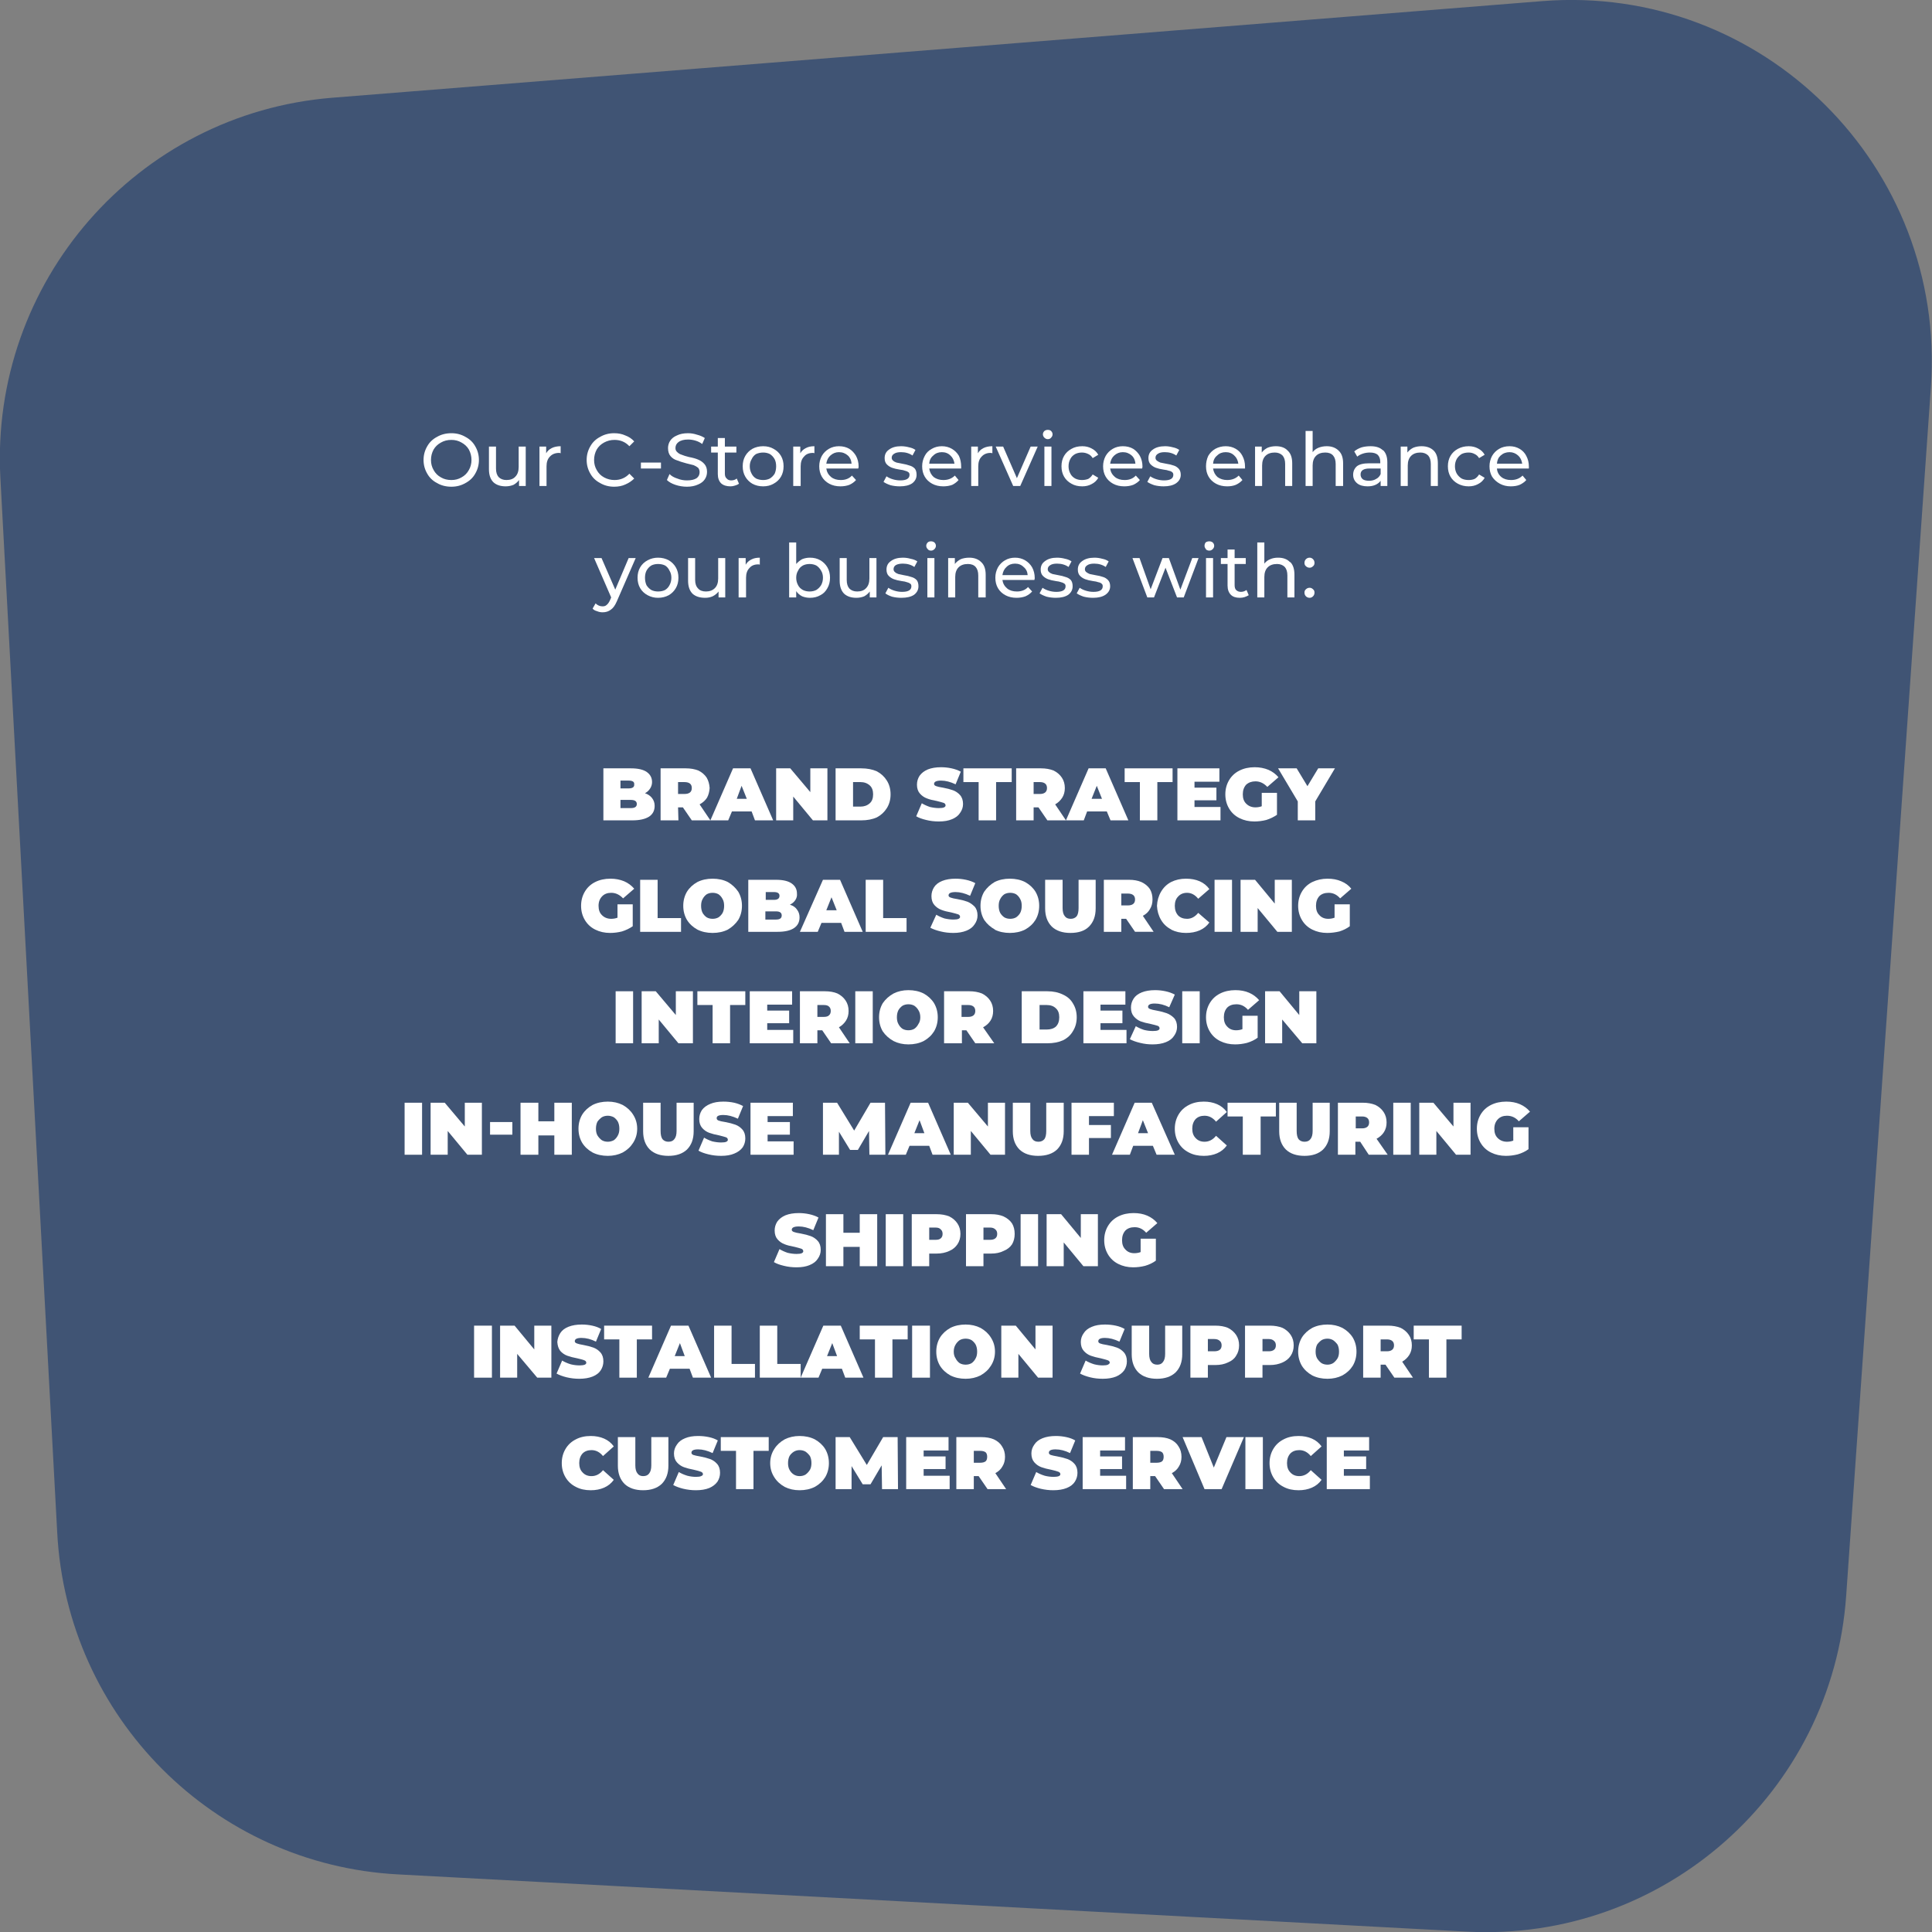 <svg version="1.2" xmlns="http://www.w3.org/2000/svg" viewBox="0 0 520 520" width="520" height="520">
	<rect x="0" y="0" width="520" height="520" fill="#808080" stroke="none"/>
	<title>C-Store-02</title>
	<style>
		.s0 { fill: #405474 } 
		.s1 { fill: #ffffff } 
	</style>
	<g id="Layer_2">
		<path class="s0" d="m107.2 504.5l287.6 15.4c52.9 2.8 98.4-37.4 102.1-90.4l22.8-325.3c4.2-59.4-45.3-108.6-104.6-103.9l-325.6 26c-52.6 4.2-92.2 49.6-89.4 102.3l15.3 283.9c2.6 49.7 42.2 89.4 91.8 92z"/>
	</g>
	<g id="Layer_1">
		<g>
			<path class="s1" d="m117.6 130q-1.7-0.9-2.6-2.5-1-1.7-1-3.7 0-2 1-3.7 0.9-1.6 2.6-2.5 1.7-1 3.9-1 2.1 0 3.8 1 1.7 0.9 2.6 2.5 1 1.7 1 3.7 0 2-1 3.7-0.9 1.6-2.6 2.5-1.7 1-3.8 1-2.2 0-3.9-1zm6.6-1.5q1.3-0.7 2-2 0.7-1.2 0.7-2.7 0-1.5-0.7-2.8-0.7-1.2-2-1.9-1.2-0.7-2.7-0.7-1.6 0-2.8 0.7-1.3 0.7-2 1.9-0.7 1.3-0.7 2.8 0 1.5 0.7 2.7 0.7 1.3 2 2 1.2 0.7 2.8 0.7 1.5 0 2.7-0.7z"/>
			<path class="s1" d="m141.5 120.2v10.6h-1.8v-1.6q-0.6 0.8-1.5 1.3-1 0.4-2.1 0.4-2.1 0-3.3-1.1-1.2-1.2-1.2-3.5v-6.1h1.9v5.9q0 1.5 0.7 2.3 0.8 0.8 2.1 0.8 1.6 0 2.4-0.9 0.9-0.9 0.9-2.6v-5.5z"/>
			<path class="s1" d="m148.5 120.6q1-0.5 2.4-0.5v1.9q-0.2-0.1-0.4-0.1-1.6 0-2.5 1-0.9 0.9-0.9 2.6v5.3h-1.9v-10.6h1.8v1.8q0.5-0.9 1.5-1.4z"/>
			<path class="s1" d="m161.5 130q-1.7-0.9-2.6-2.5-1-1.7-1-3.7 0-2 1-3.7 0.9-1.6 2.6-2.5 1.7-1 3.8-1 1.7 0 3 0.6 1.4 0.5 2.4 1.6l-1.3 1.3q-1.6-1.7-4-1.7-1.5 0-2.8 0.7-1.3 0.7-2 1.9-0.7 1.3-0.7 2.8 0 1.5 0.7 2.7 0.7 1.3 2 2 1.3 0.7 2.8 0.7 2.4 0 4-1.7l1.3 1.3q-1 1-2.4 1.6-1.3 0.6-3 0.6-2.1 0-3.8-1z"/>
			<path class="s1" d="m172.5 124.5h5.4v1.6h-5.4z"/>
			<path class="s1" d="m181.8 130.5q-1.5-0.5-2.3-1.3l0.7-1.6q0.8 0.8 2.1 1.2 1.2 0.5 2.6 0.5 1.7 0 2.6-0.6 0.8-0.6 0.8-1.6 0-0.7-0.4-1.2-0.5-0.4-1.2-0.7-0.7-0.2-2-0.5-1.5-0.4-2.5-0.8-1-0.3-1.7-1.1-0.7-0.8-0.7-2.2 0-1.1 0.6-2 0.6-0.9 1.8-1.4 1.2-0.6 3-0.6 1.2 0 2.4 0.4 1.2 0.3 2.1 0.9l-0.7 1.6q-0.8-0.6-1.8-0.9-1-0.3-2-0.3-1.7 0-2.6 0.7-0.8 0.6-0.8 1.6 0 0.7 0.5 1.1 0.5 0.5 1.2 0.7 0.7 0.3 1.9 0.6 1.6 0.3 2.5 0.7 1 0.4 1.7 1.2 0.7 0.8 0.7 2.1 0 1.1-0.6 2-0.6 0.9-1.8 1.4-1.3 0.6-3 0.6-1.6 0-3.1-0.5z"/>
			<path class="s1" d="m198.9 130.2q-0.4 0.3-1.1 0.5-0.6 0.2-1.2 0.2-1.6 0-2.5-0.8-0.9-0.9-0.9-2.5v-5.8h-1.8v-1.6h1.8v-2.3h1.9v2.3h3.1v1.6h-3.1v5.7q0 0.9 0.5 1.3 0.4 0.5 1.2 0.5 0.9 0 1.5-0.5z"/>
			<path class="s1" d="m202.5 130.2q-1.2-0.7-1.9-1.9-0.7-1.2-0.7-2.8 0-1.6 0.7-2.8 0.7-1.2 1.9-1.9 1.3-0.7 2.9-0.7 1.6 0 2.8 0.7 1.3 0.7 2 1.9 0.7 1.2 0.7 2.8 0 1.6-0.7 2.8-0.7 1.2-2 1.9-1.2 0.7-2.8 0.7-1.6 0-2.9-0.7zm4.7-1.4q0.8-0.5 1.3-1.3 0.4-0.9 0.4-2 0-1.1-0.4-1.9-0.5-0.9-1.3-1.4-0.8-0.4-1.8-0.4-1 0-1.9 0.4-0.8 0.5-1.2 1.4-0.5 0.8-0.5 1.9 0 1.1 0.5 2 0.4 0.8 1.2 1.3 0.9 0.4 1.9 0.4 1 0 1.8-0.4z"/>
			<path class="s1" d="m216.9 120.6q0.9-0.5 2.3-0.5v1.9q-0.1-0.1-0.4-0.1-1.6 0-2.4 1-0.9 0.9-0.9 2.6v5.3h-2v-10.6h1.9v1.8q0.5-0.9 1.5-1.4z"/>
			<path class="s1" d="m231 126.1h-8.6q0.2 1.4 1.3 2.3 1 0.8 2.6 0.8 1.9 0 3-1.2l1.1 1.2q-0.7 0.8-1.8 1.3-1.1 0.4-2.4 0.4-1.7 0-3-0.7-1.3-0.7-2-1.9-0.7-1.2-0.7-2.8 0-1.5 0.7-2.8 0.7-1.2 1.9-1.9 1.2-0.7 2.7-0.7 1.6 0 2.8 0.7 1.1 0.7 1.8 1.9 0.7 1.3 0.7 2.9 0 0.2-0.1 0.5zm-7.5-3.5q-0.9 0.8-1.1 2.2h6.8q-0.1-1.4-1-2.2-1-0.9-2.4-0.9-1.3 0-2.3 0.9z"/>
			<path class="s1" d="m239.7 130.6q-1.2-0.4-1.9-0.9l0.8-1.5q0.7 0.5 1.7 0.8 1 0.3 2 0.3 2.5 0 2.5-1.5 0-0.5-0.3-0.7-0.4-0.3-0.9-0.4-0.5-0.2-1.4-0.3-1.3-0.2-2.1-0.5-0.8-0.3-1.4-0.9-0.6-0.6-0.6-1.7 0-1.5 1.2-2.3 1.2-0.9 3.2-0.9 1.1 0 2.2 0.3 1 0.2 1.7 0.7l-0.8 1.5q-1.3-0.9-3.1-0.9-1.2 0-1.8 0.4-0.7 0.4-0.7 1.1 0 0.5 0.4 0.8 0.3 0.3 0.9 0.5 0.5 0.1 1.5 0.3 1.2 0.2 2 0.5 0.8 0.2 1.4 0.8 0.5 0.6 0.5 1.7 0 1.4-1.2 2.3-1.2 0.8-3.3 0.8-1.3 0-2.5-0.3z"/>
			<path class="s1" d="m258.7 126.1h-8.6q0.2 1.4 1.2 2.3 1.1 0.8 2.6 0.8 1.9 0 3.1-1.2l1 1.2q-0.7 0.8-1.7 1.3-1.1 0.4-2.4 0.4-1.7 0-3-0.7-1.3-0.7-2-1.9-0.7-1.2-0.7-2.8 0-1.5 0.7-2.8 0.6-1.2 1.9-1.9 1.2-0.7 2.7-0.7 1.5 0 2.7 0.7 1.2 0.7 1.9 1.9 0.6 1.3 0.6 2.9 0 0.2 0 0.5zm-7.5-3.5q-1 0.8-1.1 2.2h6.8q-0.2-1.4-1.1-2.2-0.9-0.9-2.3-0.9-1.4 0-2.3 0.9z"/>
			<path class="s1" d="m264.7 120.6q1-0.5 2.4-0.5v1.9q-0.2-0.1-0.5-0.1-1.5 0-2.4 1-0.9 0.9-0.9 2.6v5.3h-1.9v-10.6h1.8v1.8q0.5-0.9 1.5-1.4z"/>
			<path class="s1" d="m279.3 120.2l-4.7 10.6h-1.9l-4.7-10.6h2l3.7 8.5 3.7-8.5z"/>
			<path class="s1" d="m281.1 117.8q-0.4-0.4-0.4-0.9 0-0.5 0.4-0.9 0.4-0.3 0.9-0.3 0.6 0 0.9 0.3 0.4 0.4 0.4 0.9 0 0.5-0.4 0.9-0.3 0.4-0.9 0.4-0.5 0-0.9-0.4zm0 2.4h1.9v10.6h-1.9z"/>
			<path class="s1" d="m288.4 130.2q-1.3-0.7-2-1.9-0.7-1.2-0.7-2.8 0-1.6 0.7-2.8 0.7-1.2 2-1.9 1.2-0.7 2.9-0.7 1.4 0 2.5 0.6 1.2 0.6 1.8 1.7l-1.5 0.9q-0.5-0.8-1.2-1.1-0.8-0.4-1.7-0.4-1 0-1.8 0.4-0.9 0.5-1.3 1.3-0.5 0.9-0.5 2 0 1.1 0.5 2 0.4 0.8 1.3 1.3 0.8 0.4 1.8 0.4 0.9 0 1.7-0.3 0.7-0.4 1.2-1.2l1.5 0.9q-0.6 1.1-1.8 1.7-1.1 0.6-2.5 0.6-1.7 0-2.9-0.7z"/>
			<path class="s1" d="m307.4 126.1h-8.6q0.2 1.4 1.3 2.3 1 0.8 2.6 0.8 1.9 0 3-1.2l1.1 1.2q-0.7 0.8-1.8 1.3-1.1 0.4-2.4 0.4-1.7 0-3-0.7-1.3-0.7-2-1.9-0.7-1.2-0.7-2.8 0-1.5 0.7-2.8 0.7-1.2 1.9-1.9 1.2-0.7 2.7-0.7 1.6 0 2.8 0.7 1.1 0.7 1.8 1.9 0.7 1.3 0.7 2.9 0 0.2-0.1 0.5zm-7.5-3.5q-0.9 0.8-1.1 2.2h6.8q-0.1-1.4-1-2.2-1-0.9-2.4-0.9-1.3 0-2.3 0.9z"/>
			<path class="s1" d="m310.7 130.6q-1.2-0.4-1.9-0.9l0.8-1.5q0.7 0.5 1.7 0.8 1 0.3 2 0.3 2.5 0 2.5-1.5 0-0.5-0.3-0.7-0.3-0.3-0.9-0.4-0.5-0.2-1.4-0.3-1.3-0.2-2.1-0.5-0.8-0.3-1.4-0.9-0.6-0.6-0.6-1.7 0-1.5 1.2-2.3 1.2-0.9 3.3-0.9 1 0 2.1 0.3 1 0.2 1.7 0.7l-0.8 1.5q-1.3-0.9-3.1-0.9-1.2 0-1.8 0.4-0.7 0.4-0.7 1.1 0 0.5 0.4 0.8 0.4 0.3 0.9 0.5 0.5 0.1 1.5 0.3 1.3 0.2 2.1 0.5 0.7 0.2 1.3 0.8 0.6 0.6 0.6 1.7 0 1.4-1.3 2.3-1.2 0.8-3.3 0.8-1.3 0-2.5-0.3z"/>
			<path class="s1" d="m335.1 126.1h-8.6q0.2 1.4 1.2 2.3 1.1 0.8 2.6 0.8 1.9 0 3.1-1.2l1 1.2q-0.7 0.8-1.8 1.3-1 0.4-2.3 0.4-1.7 0-3-0.7-1.3-0.7-2-1.9-0.7-1.2-0.7-2.8 0-1.5 0.6-2.8 0.7-1.2 1.9-1.9 1.3-0.7 2.8-0.7 1.5 0 2.7 0.7 1.2 0.7 1.8 1.9 0.7 1.3 0.7 2.9 0 0.2 0 0.5zm-7.5-3.5q-1 0.8-1.1 2.2h6.8q-0.2-1.4-1.1-2.2-0.9-0.9-2.3-0.9-1.4 0-2.3 0.9z"/>
			<path class="s1" d="m346.6 121.3q1.2 1.1 1.2 3.4v6.1h-1.9v-5.9q0-1.5-0.7-2.3-0.8-0.8-2.1-0.8-1.6 0-2.5 0.9-0.9 0.9-0.9 2.6v5.5h-1.9v-10.6h1.8v1.6q0.6-0.8 1.6-1.3 1-0.4 2.2-0.4 2.1 0 3.2 1.2z"/>
			<path class="s1" d="m360.3 121.3q1.2 1.1 1.2 3.4v6.1h-2v-5.9q0-1.5-0.7-2.3-0.7-0.8-2.1-0.8-1.6 0-2.5 0.9-0.9 0.9-0.9 2.6v5.5h-1.9v-14.8h1.9v5.7q0.6-0.8 1.6-1.2 1-0.4 2.2-0.4 2 0 3.2 1.2z"/>
			<path class="s1" d="m372.3 121.2q1.1 1.1 1.1 3.2v6.4h-1.8v-1.4q-0.5 0.7-1.4 1.1-0.9 0.4-2.1 0.4-1.8 0-2.8-0.8-1.1-0.9-1.1-2.3 0-1.4 1-2.3 1-0.8 3.3-0.8h3v-0.4q0-1.2-0.7-1.9-0.7-0.6-2.1-0.6-1 0-1.9 0.3-0.9 0.3-1.5 0.8l-0.8-1.4q0.8-0.7 2-1.1 1.1-0.3 2.4-0.3 2.2 0 3.3 1.1zm-1.9 7.7q0.8-0.4 1.2-1.3v-1.5h-3q-2.4 0-2.4 1.6 0 0.8 0.6 1.3 0.6 0.4 1.7 0.4 1.1 0 1.9-0.5z"/>
			<path class="s1" d="m385.9 121.3q1.1 1.1 1.1 3.4v6.1h-1.9v-5.9q0-1.5-0.7-2.3-0.8-0.8-2.1-0.8-1.6 0-2.5 0.9-0.9 0.9-0.9 2.6v5.5h-1.9v-10.6h1.8v1.6q0.6-0.8 1.6-1.3 1-0.4 2.2-0.4 2.1 0 3.3 1.2z"/>
			<path class="s1" d="m392.4 130.2q-1.3-0.7-2-1.9-0.7-1.2-0.7-2.8 0-1.6 0.7-2.8 0.7-1.2 2-1.9 1.3-0.7 2.9-0.7 1.4 0 2.5 0.6 1.2 0.6 1.8 1.7l-1.5 0.9q-0.5-0.8-1.2-1.1-0.7-0.4-1.6-0.4-1.1 0-1.9 0.4-0.8 0.5-1.3 1.3-0.5 0.9-0.5 2 0 1.1 0.5 2 0.5 0.8 1.3 1.3 0.8 0.4 1.9 0.4 0.9 0 1.6-0.3 0.7-0.4 1.2-1.2l1.5 0.9q-0.6 1.1-1.8 1.7-1.1 0.6-2.5 0.6-1.6 0-2.9-0.7z"/>
			<path class="s1" d="m411.5 126.1h-8.6q0.1 1.4 1.2 2.3 1 0.8 2.6 0.8 1.9 0 3.1-1.2l1 1.2q-0.7 0.8-1.8 1.3-1 0.4-2.4 0.4-1.6 0-2.9-0.7-1.3-0.7-2.1-1.9-0.7-1.2-0.7-2.8 0-1.5 0.7-2.8 0.7-1.2 1.9-1.9 1.2-0.7 2.8-0.7 1.5 0 2.7 0.7 1.2 0.7 1.8 1.9 0.7 1.3 0.7 2.9 0 0.2 0 0.5zm-7.6-3.5q-0.9 0.8-1 2.2h6.8q-0.2-1.4-1.1-2.2-1-0.9-2.3-0.9-1.4 0-2.4 0.9z"/>
			<path class="s1" d="m171.1 150.2l-5.1 11.7q-0.7 1.6-1.6 2.2-0.9 0.7-2.2 0.7-0.8 0-1.5-0.3-0.8-0.2-1.2-0.7l0.8-1.4q0.8 0.8 1.9 0.8 0.7 0 1.1-0.4 0.5-0.4 0.9-1.3l0.3-0.7-4.6-10.6h2l3.7 8.5 3.6-8.5z"/>
			<path class="s1" d="m174.3 160.2q-1.3-0.7-2-1.9-0.7-1.2-0.7-2.8 0-1.6 0.7-2.8 0.7-1.2 2-1.9 1.3-0.7 2.8-0.7 1.6 0 2.9 0.7 1.2 0.7 1.9 1.9 0.7 1.2 0.7 2.8 0 1.6-0.7 2.8-0.7 1.2-1.9 1.9-1.3 0.7-2.9 0.7-1.5 0-2.8-0.7zm4.7-1.4q0.8-0.5 1.2-1.3 0.5-0.9 0.5-2 0-1.1-0.5-1.9-0.4-0.9-1.2-1.4-0.8-0.4-1.9-0.4-1 0-1.8 0.4-0.8 0.5-1.3 1.4-0.4 0.8-0.4 1.9 0 1.1 0.4 2 0.5 0.8 1.3 1.3 0.8 0.4 1.8 0.4 1.1 0 1.9-0.4z"/>
			<path class="s1" d="m195.2 150.2v10.6h-1.8v-1.6q-0.6 0.8-1.6 1.3-0.9 0.4-2 0.4-2.2 0-3.4-1.1-1.2-1.2-1.2-3.5v-6.1h1.9v5.9q0 1.5 0.8 2.3 0.7 0.8 2.1 0.8 1.5 0 2.4-0.9 0.9-0.9 0.9-2.6v-5.5z"/>
			<path class="s1" d="m202.2 150.6q0.9-0.5 2.3-0.5v1.9q-0.1-0.1-0.4-0.1-1.6 0-2.4 1-0.9 0.9-0.9 2.6v5.3h-2v-10.6h1.9v1.8q0.5-0.9 1.5-1.4z"/>
			<path class="s1" d="m220.8 150.8q1.2 0.7 1.9 1.9 0.7 1.2 0.7 2.8 0 1.6-0.7 2.8-0.7 1.3-1.9 1.9-1.2 0.7-2.8 0.7-1.1 0-2.1-0.4-1-0.5-1.6-1.4v1.7h-1.9v-14.8h1.9v5.8q0.7-0.8 1.6-1.3 1-0.4 2.1-0.4 1.6 0 2.8 0.7zm-1.1 8q0.8-0.5 1.3-1.3 0.5-0.9 0.5-2 0-1.1-0.5-1.9-0.5-0.9-1.3-1.4-0.8-0.4-1.8-0.4-1 0-1.8 0.4-0.9 0.5-1.3 1.4-0.5 0.8-0.5 1.9 0 1.1 0.5 2 0.4 0.8 1.3 1.3 0.8 0.4 1.8 0.4 1 0 1.8-0.4z"/>
			<path class="s1" d="m235.9 150.2v10.6h-1.8v-1.6q-0.6 0.8-1.5 1.3-1 0.4-2.1 0.4-2.1 0-3.3-1.1-1.2-1.2-1.2-3.5v-6.1h1.9v5.9q0 1.5 0.7 2.3 0.8 0.8 2.1 0.8 1.6 0 2.4-0.9 0.9-0.9 0.9-2.6v-5.5z"/>
			<path class="s1" d="m240.1 160.6q-1.2-0.4-1.8-0.9l0.8-1.5q0.7 0.5 1.7 0.8 1 0.3 2 0.3 2.5 0 2.5-1.5 0-0.5-0.3-0.7-0.4-0.3-0.9-0.4-0.5-0.2-1.4-0.3-1.3-0.2-2.1-0.5-0.8-0.3-1.4-0.9-0.6-0.6-0.6-1.7 0-1.5 1.2-2.3 1.2-0.9 3.2-0.9 1.1 0 2.1 0.3 1.1 0.2 1.8 0.7l-0.8 1.5q-1.3-0.9-3.1-0.9-1.2 0-1.9 0.4-0.6 0.4-0.6 1.1 0 0.5 0.4 0.8 0.3 0.3 0.9 0.5 0.5 0.1 1.4 0.3 1.3 0.2 2.1 0.5 0.8 0.2 1.4 0.8 0.5 0.6 0.5 1.7 0 1.4-1.2 2.3-1.2 0.8-3.4 0.8-1.3 0-2.5-0.3z"/>
			<path class="s1" d="m249.7 147.8q-0.4-0.4-0.4-0.9 0-0.5 0.4-0.9 0.3-0.3 0.9-0.3 0.5 0 0.9 0.3 0.4 0.4 0.4 0.9 0 0.5-0.4 0.9-0.4 0.4-0.9 0.4-0.6 0-0.9-0.4zm-0.1 2.4h1.9v10.6h-1.9z"/>
			<path class="s1" d="m264.1 151.3q1.2 1.1 1.2 3.4v6.1h-2v-5.9q0-1.5-0.7-2.3-0.7-0.8-2.1-0.8-1.6 0-2.5 0.9-0.9 0.9-0.9 2.6v5.5h-1.9v-10.6h1.8v1.6q0.6-0.8 1.6-1.3 1-0.4 2.3-0.4 2 0 3.2 1.2z"/>
			<path class="s1" d="m278.4 156.1h-8.6q0.2 1.4 1.3 2.3 1 0.8 2.6 0.8 1.9 0 3-1.2l1.1 1.2q-0.7 0.8-1.8 1.3-1.1 0.4-2.4 0.4-1.7 0-3-0.7-1.3-0.7-2-1.9-0.7-1.2-0.7-2.8 0-1.5 0.7-2.8 0.7-1.2 1.9-1.9 1.2-0.7 2.7-0.7 1.5 0 2.7 0.7 1.2 0.7 1.9 1.9 0.7 1.3 0.7 2.9 0 0.2-0.1 0.5zm-7.5-3.5q-0.9 0.8-1.1 2.2h6.8q-0.1-1.4-1.1-2.2-0.9-0.9-2.3-0.9-1.4 0-2.3 0.9z"/>
			<path class="s1" d="m281.7 160.6q-1.2-0.4-1.9-0.9l0.8-1.5q0.7 0.5 1.7 0.8 1 0.3 2 0.3 2.5 0 2.5-1.5 0-0.5-0.3-0.7-0.4-0.3-0.9-0.4-0.5-0.2-1.4-0.3-1.3-0.2-2.1-0.5-0.8-0.3-1.4-0.9-0.6-0.6-0.6-1.7 0-1.5 1.2-2.3 1.2-0.9 3.2-0.9 1.1 0 2.2 0.3 1 0.2 1.7 0.7l-0.8 1.5q-1.3-0.9-3.1-0.9-1.2 0-1.8 0.4-0.7 0.4-0.7 1.1 0 0.5 0.4 0.8 0.3 0.3 0.9 0.5 0.5 0.1 1.5 0.3 1.2 0.2 2 0.5 0.8 0.2 1.4 0.8 0.5 0.6 0.5 1.7 0 1.4-1.2 2.3-1.2 0.8-3.3 0.8-1.3 0-2.5-0.3z"/>
			<path class="s1" d="m291.7 160.6q-1.2-0.4-1.9-0.9l0.8-1.5q0.7 0.5 1.7 0.8 1 0.3 2 0.3 2.5 0 2.5-1.5 0-0.5-0.3-0.7-0.3-0.3-0.9-0.4-0.5-0.2-1.4-0.3-1.3-0.2-2.1-0.5-0.8-0.3-1.4-0.9-0.6-0.6-0.6-1.7 0-1.5 1.2-2.3 1.2-0.9 3.3-0.9 1 0 2.1 0.3 1 0.2 1.7 0.7l-0.8 1.5q-1.3-0.9-3.1-0.9-1.2 0-1.8 0.4-0.7 0.4-0.7 1.1 0 0.5 0.4 0.8 0.4 0.3 0.9 0.5 0.5 0.1 1.5 0.3 1.3 0.2 2.1 0.5 0.7 0.2 1.3 0.8 0.6 0.6 0.6 1.7 0 1.4-1.3 2.3-1.2 0.8-3.3 0.8-1.3 0-2.5-0.3z"/>
			<path class="s1" d="m322.6 150.2l-4 10.6h-1.8l-3.1-8-3.1 8h-1.8l-4-10.6h1.9l3 8.4 3.2-8.4h1.7l3.1 8.5 3.2-8.5z"/>
			<path class="s1" d="m324.6 147.8q-0.4-0.4-0.4-0.9 0-0.5 0.3-0.9 0.4-0.3 1-0.3 0.5 0 0.9 0.3 0.4 0.4 0.4 0.9 0 0.5-0.4 0.9-0.4 0.4-0.9 0.4-0.6 0-1-0.4zm0 2.4h1.9v10.6h-1.9z"/>
			<path class="s1" d="m336.1 160.2q-0.5 0.3-1.1 0.5-0.6 0.2-1.3 0.2-1.6 0-2.4-0.8-0.9-0.9-0.9-2.5v-5.8h-1.8v-1.6h1.8v-2.3h1.9v2.3h3v1.6h-3v5.7q0 0.9 0.4 1.3 0.5 0.5 1.3 0.5 0.8 0 1.5-0.5z"/>
			<path class="s1" d="m347.3 151.3q1.1 1.1 1.1 3.4v6.1h-1.9v-5.9q0-1.5-0.7-2.3-0.8-0.8-2.1-0.8-1.6 0-2.5 0.9-0.9 0.9-0.9 2.6v5.5h-1.9v-14.8h1.9v5.7q0.6-0.8 1.6-1.2 0.9-0.4 2.1-0.4 2.1 0 3.2 1.2z"/>
			<path class="s1" d="m351.5 152.4q-0.4-0.3-0.4-0.9 0-0.6 0.4-1 0.4-0.4 1-0.4 0.5 0 0.9 0.4 0.4 0.4 0.4 1 0 0.6-0.4 0.9-0.4 0.4-0.9 0.4-0.6 0-1-0.4zm0 8.1q-0.4-0.4-0.4-1 0-0.6 0.4-0.9 0.4-0.4 1-0.4 0.5 0 0.9 0.4 0.4 0.3 0.4 0.9 0 0.6-0.4 1-0.4 0.4-0.9 0.4-0.6 0-1-0.4z"/>
			<path class="s1" d="m175.5 214.8q0.7 0.9 0.7 2.1 0 1.9-1.5 2.9-1.6 1-4.5 1h-7.8v-14h7.4q2.9 0 4.3 1 1.4 1 1.4 2.7 0 0.9-0.5 1.7-0.5 0.8-1.4 1.3 1.2 0.4 1.9 1.3zm-8.5-4.7v2.1h2.2q1.6 0 1.5-1.1 0.1-1-1.5-1zm4.4 6.3q0-1.1-1.6-1.1h-2.8v2.2h2.8q1.6 0 1.6-1.1z"/>
			<path class="s1" d="m183.8 217.3h-1.3l0.1 3.5h-4.8v-14h6.8q1.9 0 3.4 0.6 1.4 0.7 2.2 1.9 0.7 1.2 0.8 2.8-0.1 1.5-0.7 2.6-0.7 1.1-2 1.8l2.9 4.3h-5zm1.9-6.4q-0.5-0.4-1.5-0.4h-1.7v3.2h1.7q1 0 1.5-0.4 0.5-0.4 0.5-1.2 0-0.8-0.5-1.2z"/>
			<path class="s1" d="m202.3 218.4h-5.3l-1 2.4h-4.8l6.1-14h4.7l6.1 14h-4.9zm-1.3-3.4l-1.4-3.5-1.3 3.5z"/>
			<path class="s1" d="m222.7 206.8v14h-3.9l-5.3-6.4v6.4h-4.6v-14h3.8l5.4 6.4v-6.4z"/>
			<path class="s1" d="m224.9 206.8h6.9q2.4 0 4.2 0.8 1.7 0.9 2.7 2.5 1 1.6 1 3.7 0 2.1-1 3.7-1 1.6-2.7 2.5-1.8 0.8-4.2 0.8h-6.9zm6.7 10.3q1.5 0 2.5-0.9 0.9-0.8 0.9-2.4 0-1.6-0.9-2.4-1-0.9-2.5-0.9h-2v6.6z"/>
			<path class="s1" d="m249.3 220.7q-1.7-0.4-2.7-1l1.5-3.5q1 0.6 2.2 1 1.3 0.3 2.4 0.3 1 0 1.4-0.2 0.4-0.2 0.4-0.5 0-0.5-0.5-0.7-0.6-0.2-1.8-0.5-1.7-0.3-2.7-0.7-1.1-0.4-1.9-1.3-0.8-0.9-0.8-2.4 0-1.3 0.7-2.4 0.8-1.1 2.2-1.7 1.5-0.6 3.6-0.6 1.4 0 2.8 0.3 1.4 0.3 2.5 0.9l-1.4 3.4q-2.1-1-3.9-1-1.9 0-1.9 0.9 0 0.4 0.6 0.6 0.5 0.2 1.8 0.4 1.6 0.3 2.7 0.7 1.1 0.4 1.9 1.3 0.8 0.9 0.8 2.4 0 1.3-0.8 2.4-0.7 1.1-2.2 1.7-1.4 0.6-3.5 0.6-1.8 0-3.4-0.4z"/>
			<path class="s1" d="m263.4 210.5h-4.1v-3.7h13v3.7h-4.2v10.3h-4.7z"/>
			<path class="s1" d="m279.5 217.3h-1.3v3.5h-4.7v-14h6.7q1.9 0 3.4 0.6 1.4 0.7 2.2 1.9 0.8 1.2 0.8 2.8 0 1.5-0.7 2.6-0.7 1.1-1.9 1.8l2.9 4.3h-5zm1.8-6.4q-0.5-0.4-1.4-0.4h-1.7v3.2h1.7q0.9 0 1.4-0.4 0.5-0.4 0.5-1.2 0-0.8-0.5-1.2z"/>
			<path class="s1" d="m297.9 218.4h-5.3l-0.9 2.4h-4.8l6.1-14h4.6l6.1 14h-4.8zm-1.3-3.4l-1.4-3.5-1.4 3.5z"/>
			<path class="s1" d="m306.8 210.5h-4.1v-3.7h12.9v3.7h-4.1v10.3h-4.7z"/>
			<path class="s1" d="m328.5 217.2v3.6h-11.6v-14h11.3v3.6h-6.7v1.6h5.9v3.4h-5.9v1.8z"/>
			<path class="s1" d="m339.6 213.4h4.1v5.9q-1.3 0.9-2.9 1.4-1.6 0.4-3.2 0.4-2.2 0-4-0.9-1.8-0.9-2.8-2.6-1-1.7-1-3.8 0-2.1 1-3.8 1-1.7 2.8-2.6 1.8-0.9 4.1-0.9 2 0 3.7 0.7 1.6 0.7 2.7 2l-3 2.6q-1.4-1.5-3.2-1.5-1.5 0-2.5 0.9-0.9 1-0.9 2.6c0 1.1 0.3 1.9 0.9 2.5q1 1 2.5 1 0.9 0 1.7-0.3z"/>
			<path class="s1" d="m354 215.7v5.1h-4.7v-5.1l-5.3-8.9h5l2.9 4.8 2.9-4.8h4.5z"/>
			<path class="s1" d="m166.2 243.4h4.1v5.9q-1.3 0.9-2.9 1.4-1.6 0.4-3.2 0.4-2.2 0-4-0.9-1.8-0.9-2.8-2.6-1-1.7-1-3.8 0-2.1 1-3.8 1-1.7 2.8-2.6 1.8-0.9 4.1-0.9 2 0 3.7 0.7 1.6 0.7 2.7 2l-3 2.6q-1.4-1.5-3.2-1.5-1.5 0-2.4 0.9-1 1-1 2.6c0 1.1 0.3 1.9 0.9 2.5q1 1 2.5 1 0.9 0 1.7-0.3z"/>
			<path class="s1" d="m172.3 236.8h4.7v10.3h6.3v3.7h-11z"/>
			<path class="s1" d="m187.7 250.2q-1.8-1-2.8-2.6-1-1.7-1-3.8 0-2.1 1-3.8 1-1.6 2.8-2.6 1.8-0.9 4.1-0.9 2.3 0 4.1 0.9 1.7 1 2.8 2.6 1 1.7 1 3.8 0 2.1-1 3.8-1.1 1.6-2.8 2.6-1.8 0.9-4.1 0.9-2.3 0-4.1-0.9zm5.7-3.3q0.7-0.5 1.1-1.2 0.4-0.8 0.4-1.9 0-1.1-0.4-1.8-0.4-0.8-1.1-1.3-0.7-0.4-1.6-0.4-0.9 0-1.6 0.4-0.7 0.5-1.1 1.3-0.4 0.7-0.4 1.8 0 1.1 0.4 1.9 0.4 0.7 1.1 1.2 0.7 0.4 1.6 0.4 0.9 0 1.6-0.4z"/>
			<path class="s1" d="m214.5 244.8q0.7 0.9 0.7 2.1 0 1.9-1.5 2.9-1.5 1-4.4 1h-7.9v-14h7.5q2.8 0 4.2 1 1.4 1 1.4 2.7 0.1 0.9-0.4 1.7-0.5 0.8-1.5 1.3 1.3 0.4 1.9 1.3zm-8.4-4.7v2.1h2.2q1.5 0 1.5-1.1 0-1-1.5-1zm4.3 6.3q0-1.1-1.5-1.1h-2.9v2.2h2.9q1.5 0 1.5-1.1z"/>
			<path class="s1" d="m226.4 248.4h-5.3l-1 2.4h-4.8l6.2-14h4.6l6.1 14h-4.9zm-1.2-3.4l-1.4-3.5-1.4 3.5z"/>
			<path class="s1" d="m233 236.8h4.7v10.3h6.3v3.7h-11z"/>
			<path class="s1" d="m253.2 250.7q-1.7-0.4-2.8-1l1.6-3.5q1 0.6 2.2 1 1.3 0.3 2.4 0.3 1 0 1.4-0.2 0.4-0.2 0.4-0.5 0-0.5-0.5-0.7-0.6-0.2-1.8-0.5-1.7-0.3-2.7-0.7-1.1-0.4-1.9-1.3-0.8-0.9-0.8-2.4 0-1.3 0.7-2.4 0.7-1.1 2.2-1.7 1.5-0.6 3.6-0.6 1.4 0 2.8 0.3 1.4 0.3 2.5 0.9l-1.4 3.4q-2.1-1-3.9-1-1.9 0-1.9 0.9 0 0.4 0.6 0.6 0.5 0.2 1.8 0.4 1.6 0.3 2.7 0.7 1 0.4 1.9 1.3 0.8 0.9 0.8 2.4 0 1.3-0.8 2.4-0.7 1.1-2.2 1.7-1.5 0.6-3.5 0.6-1.8 0-3.4-0.4z"/>
			<path class="s1" d="m267.8 250.2q-1.8-1-2.9-2.6-1-1.7-1-3.8 0-2.1 1-3.8 1.1-1.6 2.8-2.6 1.8-0.9 4.1-0.9 2.3 0 4.1 0.9 1.8 1 2.8 2.6 1 1.7 1 3.8 0 2.1-1 3.8-1 1.6-2.8 2.6-1.8 0.9-4.1 0.9-2.3 0-4.1-0.9zm5.7-3.3q0.7-0.5 1.1-1.2 0.4-0.8 0.4-1.9 0-1.1-0.4-1.8-0.4-0.8-1.1-1.3-0.7-0.4-1.6-0.4-0.9 0-1.6 0.4-0.7 0.5-1.1 1.3-0.4 0.7-0.4 1.8 0 1.1 0.4 1.9 0.4 0.7 1.1 1.2 0.7 0.4 1.6 0.4 0.9 0 1.6-0.4z"/>
			<path class="s1" d="m283.1 249.4q-1.8-1.8-1.8-4.9v-7.7h4.7v7.6q0 1.5 0.6 2.2 0.5 0.7 1.6 0.7 1 0 1.6-0.7 0.5-0.7 0.5-2.2v-7.6h4.6v7.7q0 3.1-1.8 4.9-1.7 1.7-5 1.7-3.2 0-5-1.7z"/>
			<path class="s1" d="m303.1 247.3h-1.3v3.5h-4.7v-14h6.8q1.9 0 3.3 0.6 1.5 0.7 2.3 1.9 0.7 1.2 0.7 2.8 0 1.5-0.7 2.6-0.6 1.1-1.9 1.8l2.9 4.3h-5zm1.9-6.4q-0.5-0.4-1.5-0.4h-1.7v3.2h1.7q1 0 1.5-0.4 0.5-0.4 0.5-1.2 0-0.8-0.5-1.2z"/>
			<path class="s1" d="m315.3 250.2q-1.8-0.9-2.8-2.6-1-1.7-1.1-3.8 0.1-2.1 1.1-3.8 1-1.7 2.7-2.6 1.8-0.9 4-0.9 2.1 0 3.7 0.7 1.6 0.7 2.6 2.1l-3 2.6q-1.3-1.6-3-1.6-1.5 0-2.4 1-0.9 0.9-0.9 2.5 0 1.6 0.9 2.6 0.9 0.9 2.4 0.9 1.7 0 3-1.6l3 2.6q-1 1.4-2.6 2.1-1.6 0.7-3.7 0.7-2.2 0-4-0.9z"/>
			<path class="s1" d="m326.9 236.8h4.7v14h-4.7z"/>
			<path class="s1" d="m347.7 236.8v14h-3.9l-5.3-6.4v6.4h-4.6v-14h3.9l5.3 6.4v-6.4z"/>
			<path class="s1" d="m359.2 243.4h4.1v5.9q-1.2 0.9-2.8 1.4-1.7 0.4-3.3 0.4-2.2 0-4-0.9-1.8-0.9-2.8-2.6-1-1.7-1-3.8 0-2.1 1-3.8 1-1.7 2.8-2.6 1.9-0.9 4.1-0.9 2.1 0 3.7 0.7 1.7 0.7 2.7 2l-3 2.6q-1.3-1.5-3.1-1.5-1.6 0-2.5 0.9-0.9 1-0.9 2.6c0 1.1 0.3 1.9 0.9 2.5q0.9 1 2.4 1 0.9 0 1.7-0.3z"/>
			<path class="s1" d="m165.7 266.8h4.7v14h-4.7z"/>
			<path class="s1" d="m186.5 266.8v14h-3.9l-5.3-6.4v6.4h-4.6v-14h3.8l5.4 6.4v-6.4z"/>
			<path class="s1" d="m191.8 270.5h-4.1v-3.7h12.9v3.7h-4.1v10.3h-4.7z"/>
			<path class="s1" d="m213.5 277.2v3.6h-11.7v-14h11.4v3.6h-6.7v1.6h5.9v3.4h-5.9v1.8z"/>
			<path class="s1" d="m221.3 277.3h-1.3v3.5h-4.7v-14h6.7q2 0 3.4 0.6 1.4 0.7 2.2 1.9 0.8 1.2 0.8 2.8 0 1.5-0.7 2.6-0.7 1.1-1.9 1.8l2.9 4.3h-5zm1.8-6.4q-0.4-0.4-1.4-0.4h-1.7v3.2h1.7q1 0 1.4-0.4 0.5-0.4 0.5-1.2 0-0.8-0.5-1.2z"/>
			<path class="s1" d="m230.2 266.8h4.7v14h-4.7z"/>
			<path class="s1" d="m240.5 280.2q-1.8-1-2.9-2.6-1-1.7-1-3.8 0-2.1 1-3.8 1.1-1.6 2.9-2.6 1.8-0.9 4-0.9 2.3 0 4.1 0.9 1.8 1 2.8 2.6 1 1.7 1 3.8 0 2.1-1 3.8-1 1.6-2.8 2.6-1.8 0.9-4.1 0.9-2.2 0-4-0.9zm5.6-3.3q0.7-0.5 1.1-1.3 0.5-0.7 0.5-1.8 0-1.1-0.5-1.9-0.4-0.7-1.1-1.2-0.7-0.4-1.6-0.4-0.9 0-1.6 0.4-0.7 0.5-1.1 1.2-0.4 0.8-0.4 1.9 0 1.1 0.4 1.8 0.4 0.8 1.1 1.3 0.7 0.4 1.6 0.4 0.9 0 1.6-0.4z"/>
			<path class="s1" d="m260.1 277.3h-1.2v3.5h-4.8v-14h6.8q1.9 0 3.4 0.6 1.4 0.7 2.2 1.9 0.8 1.2 0.8 2.8 0 1.5-0.7 2.6-0.7 1.1-2 1.8l3 4.3h-5.1zm1.9-6.4q-0.5-0.4-1.4-0.4h-1.8v3.2h1.8q0.9 0 1.4-0.4 0.5-0.4 0.5-1.2 0-0.8-0.5-1.2z"/>
			<path class="s1" d="m275 266.8h6.9q2.4 0 4.2 0.9 1.8 0.8 2.7 2.4 1 1.6 1 3.7 0 2.1-1 3.7-0.9 1.6-2.7 2.5-1.8 0.8-4.2 0.8h-6.9zm6.7 10.3q1.6 0 2.5-0.8 0.9-0.9 0.9-2.5 0-1.6-0.9-2.4-0.9-0.9-2.5-0.9h-1.9v6.6z"/>
			<path class="s1" d="m303.2 277.2v3.6h-11.6v-14h11.3v3.6h-6.7v1.6h5.9v3.4h-5.9v1.8z"/>
			<path class="s1" d="m306.9 280.7q-1.7-0.4-2.8-1l1.6-3.5q1 0.6 2.2 1 1.2 0.3 2.4 0.3 1 0 1.4-0.2 0.4-0.2 0.4-0.5 0-0.5-0.5-0.7-0.6-0.2-1.9-0.5-1.6-0.3-2.7-0.7-1-0.4-1.8-1.3-0.8-0.9-0.8-2.4 0-1.3 0.7-2.4 0.7-1.1 2.2-1.7 1.5-0.6 3.6-0.6 1.4 0 2.8 0.3 1.4 0.3 2.5 0.9l-1.5 3.4q-2-1-3.9-1-1.8 0-1.8 0.9 0 0.4 0.6 0.6 0.5 0.2 1.7 0.4 1.6 0.3 2.7 0.7 1.1 0.4 2 1.3 0.8 0.9 0.8 2.4 0 1.3-0.8 2.4-0.7 1.1-2.2 1.7-1.5 0.6-3.6 0.6-1.7 0-3.3-0.4z"/>
			<path class="s1" d="m318.2 266.8h4.7v14h-4.7z"/>
			<path class="s1" d="m334.4 273.4h4.1v5.9q-1.2 0.9-2.9 1.4-1.6 0.4-3.2 0.4-2.2 0-4-0.9-1.8-0.9-2.8-2.6-1-1.7-1-3.8 0-2.1 1-3.8 1-1.7 2.8-2.6 1.8-0.9 4.1-0.9 2.1 0 3.7 0.7 1.6 0.7 2.7 2l-3 2.6q-1.3-1.5-3.1-1.5-1.6 0-2.5 0.9-0.9 1-0.9 2.6c0 1.1 0.3 1.9 0.9 2.5q0.9 1 2.4 1 0.9 0 1.7-0.3z"/>
			<path class="s1" d="m354.3 266.8v14h-3.8l-5.4-6.4v6.4h-4.6v-14h3.9l5.3 6.4v-6.4z"/>
			<path class="s1" d="m108.9 296.8h4.7v14h-4.7z"/>
			<path class="s1" d="m129.7 296.8v14h-3.9l-5.3-6.4v6.4h-4.6v-14h3.8l5.4 6.4v-6.4z"/>
			<path class="s1" d="m131.9 302h6v3.4h-6z"/>
			<path class="s1" d="m153.9 296.8v14h-4.7v-5.2h-4.3v5.2h-4.8v-14h4.8v5h4.3v-5z"/>
			<path class="s1" d="m159.5 310.2q-1.8-1-2.8-2.6-1-1.7-1-3.8 0-2.1 1-3.8 1-1.6 2.8-2.6 1.8-0.9 4.1-0.9 2.2 0 4 0.9 1.8 1 2.8 2.6 1.1 1.7 1.1 3.8 0 2.1-1.1 3.8-1 1.6-2.8 2.6-1.8 0.9-4 0.9-2.3 0-4.1-0.9zm5.7-3.3q0.7-0.5 1.1-1.3 0.4-0.7 0.4-1.8 0-1.1-0.4-1.9-0.4-0.7-1.1-1.2-0.8-0.4-1.6-0.4-0.9 0-1.6 0.4-0.7 0.5-1.2 1.2-0.4 0.8-0.4 1.9 0 1.1 0.4 1.8 0.5 0.8 1.2 1.3 0.7 0.4 1.6 0.4 0.8 0 1.6-0.4z"/>
			<path class="s1" d="m174.9 309.4q-1.8-1.8-1.8-4.9v-7.7h4.7v7.6q0 1.5 0.5 2.2 0.6 0.7 1.6 0.7 1.1 0 1.6-0.7 0.6-0.7 0.6-2.2v-7.6h4.6v7.7q0 3.1-1.8 4.9-1.8 1.7-5 1.7-3.2 0-5-1.7z"/>
			<path class="s1" d="m190.7 310.7q-1.7-0.4-2.7-1l1.5-3.5q1 0.6 2.2 1 1.3 0.3 2.4 0.3 1 0 1.4-0.2 0.4-0.2 0.4-0.5 0-0.5-0.5-0.7-0.6-0.2-1.8-0.5-1.6-0.3-2.7-0.7-1.1-0.4-1.9-1.3-0.8-0.9-0.8-2.4 0-1.3 0.7-2.4 0.8-1.1 2.3-1.7 1.4-0.6 3.5-0.6 1.5 0 2.9 0.3 1.3 0.3 2.4 0.9l-1.4 3.4q-2.1-1-3.9-1-1.9 0-1.8 0.9 0 0.4 0.5 0.6 0.5 0.2 1.8 0.4 1.6 0.3 2.7 0.7 1.1 0.4 1.9 1.3 0.8 0.9 0.8 2.4 0 1.3-0.7 2.4-0.8 1.1-2.3 1.7-1.4 0.6-3.5 0.6-1.8 0-3.4-0.4z"/>
			<path class="s1" d="m213.6 307.2v3.6h-11.6v-14h11.4v3.6h-6.8v1.6h6v3.4h-6v1.8z"/>
			<path class="s1" d="m234 310.8l-0.1-6.4-3 5.1h-2.1l-3-4.9v6.2h-4.3v-14h3.8l4.6 7.5 4.4-7.5h3.9l0.1 14z"/>
			<path class="s1" d="m250.1 308.4h-5.3l-1 2.4h-4.8l6.1-14h4.7l6.1 14h-4.9zm-1.3-3.4l-1.3-3.5-1.4 3.5z"/>
			<path class="s1" d="m270.5 296.8v14h-3.9l-5.3-6.4v6.4h-4.6v-14h3.8l5.4 6.4v-6.4z"/>
			<path class="s1" d="m274.4 309.4q-1.8-1.8-1.8-4.9v-7.7h4.7v7.6q0 1.5 0.6 2.2 0.5 0.7 1.6 0.7 1 0 1.6-0.7 0.5-0.7 0.5-2.2v-7.6h4.7v7.7q0 3.1-1.8 4.9-1.8 1.7-5.1 1.7-3.2 0-5-1.7z"/>
			<path class="s1" d="m293.1 300.4v2.4h5.9v3.5h-5.9v4.5h-4.7v-14h11.4v3.6z"/>
			<path class="s1" d="m310.3 308.4h-5.3l-0.9 2.4h-4.8l6.1-14h4.6l6.2 14h-4.9zm-1.3-3.4l-1.4-3.5-1.3 3.5z"/>
			<path class="s1" d="m320 310.2q-1.8-0.9-2.8-2.6-1-1.7-1-3.8 0-2.1 1-3.8 1-1.7 2.8-2.6 1.7-0.9 4-0.9 2 0 3.6 0.7 1.6 0.7 2.6 2.1l-2.9 2.6q-1.3-1.6-3.1-1.6-1.5 0-2.4 0.9-0.9 1-0.9 2.6 0 1.6 0.9 2.5 0.9 1 2.4 1 1.8 0 3.1-1.6l2.9 2.6q-1 1.4-2.6 2.1-1.6 0.7-3.6 0.7-2.3 0-4-0.9z"/>
			<path class="s1" d="m334.5 300.5h-4.1v-3.7h13v3.7h-4.1v10.3h-4.8z"/>
			<path class="s1" d="m346.1 309.4q-1.8-1.8-1.8-4.9v-7.7h4.7v7.6q0 1.5 0.5 2.2 0.6 0.7 1.6 0.7 1.1 0 1.6-0.7 0.6-0.7 0.6-2.2v-7.6h4.6v7.7q0 3.1-1.8 4.9-1.8 1.7-5 1.7-3.2 0-5-1.7z"/>
			<path class="s1" d="m366.1 307.3h-1.3v3.5h-4.7v-14h6.7q1.9 0 3.4 0.6 1.4 0.7 2.2 1.9 0.8 1.2 0.8 2.8 0 1.5-0.7 2.6-0.7 1.1-2 1.8l3 4.3h-5.1zm1.9-6.4q-0.5-0.4-1.4-0.4h-1.7v3.2h1.7q0.9 0 1.4-0.4 0.5-0.4 0.5-1.2 0-0.8-0.5-1.2z"/>
			<path class="s1" d="m375 296.8h4.7v14h-4.7z"/>
			<path class="s1" d="m395.8 296.8v14h-3.9l-5.3-6.4v6.4h-4.6v-14h3.8l5.4 6.4v-6.4z"/>
			<path class="s1" d="m407.3 303.4h4.1v5.9q-1.2 0.9-2.9 1.4-1.6 0.4-3.2 0.4-2.2 0-4-0.9-1.8-0.9-2.8-2.6-1-1.7-1-3.8 0-2.1 1-3.8 1-1.7 2.8-2.6 1.8-0.9 4.1-0.9 2.1 0 3.7 0.7 1.6 0.7 2.7 2l-3 2.6q-1.3-1.5-3.2-1.5-1.5 0-2.4 0.9-1 1-1 2.6c0 1.1 0.3 1.9 0.9 2.5q1 1 2.5 1 0.9 0 1.7-0.3z"/>
			<path class="s1" d="m211 340.7q-1.7-0.4-2.7-1l1.5-3.5q1 0.6 2.2 1 1.3 0.3 2.4 0.3 1 0 1.4-0.2 0.4-0.2 0.4-0.5 0-0.5-0.5-0.7-0.6-0.2-1.8-0.5-1.7-0.3-2.7-0.7-1.1-0.4-1.9-1.3-0.8-0.9-0.8-2.4 0-1.3 0.7-2.4 0.8-1.1 2.2-1.7 1.5-0.6 3.6-0.6 1.4 0 2.8 0.3 1.4 0.3 2.5 0.9l-1.4 3.4q-2.1-1-3.9-1-1.9 0-1.9 0.9 0 0.4 0.6 0.6 0.5 0.2 1.8 0.4 1.6 0.3 2.7 0.7 1.1 0.4 1.9 1.3 0.8 0.9 0.8 2.4 0 1.3-0.8 2.4-0.7 1.1-2.2 1.7-1.4 0.6-3.5 0.6-1.8 0-3.4-0.4z"/>
			<path class="s1" d="m236.1 326.8v14h-4.7v-5.2h-4.4v5.2h-4.7v-14h4.7v5h4.4v-5z"/>
			<path class="s1" d="m238.4 326.8h4.7v14h-4.7z"/>
			<path class="s1" d="m255.5 327.4q1.4 0.7 2.2 1.9 0.8 1.2 0.8 2.8 0 1.6-0.8 2.8-0.8 1.2-2.2 1.8-1.5 0.7-3.4 0.7h-2v3.4h-4.7v-14h6.7q1.9 0 3.4 0.6zm-2.3 5.9q0.5-0.4 0.5-1.2 0-0.8-0.5-1.2-0.4-0.5-1.4-0.5h-1.7v3.3h1.7q1 0 1.4-0.4z"/>
			<path class="s1" d="m270.1 327.4q1.5 0.7 2.3 1.9 0.7 1.2 0.7 2.8 0 1.6-0.7 2.8-0.8 1.2-2.3 1.8-1.4 0.7-3.3 0.7h-2.1v3.4h-4.7v-14h6.8q1.9 0 3.3 0.6zm-2.2 5.9q0.5-0.4 0.5-1.2 0-0.8-0.5-1.2-0.5-0.5-1.4-0.5h-1.8v3.3h1.8q0.9 0 1.4-0.4z"/>
			<path class="s1" d="m274.7 326.8h4.7v14h-4.7z"/>
			<path class="s1" d="m295.5 326.8v14h-3.9l-5.3-6.4v6.4h-4.6v-14h3.9l5.3 6.4v-6.4z"/>
			<path class="s1" d="m307 333.4h4.1v5.9q-1.2 0.9-2.9 1.4-1.6 0.4-3.2 0.4-2.2 0-4-0.9-1.8-0.9-2.8-2.6-1-1.7-1-3.8 0-2.1 1-3.8 1-1.7 2.8-2.6 1.8-0.9 4.1-0.9 2.1 0 3.7 0.7 1.6 0.7 2.7 2l-3 2.6q-1.3-1.5-3.1-1.5-1.6 0-2.5 0.9-0.9 1-0.9 2.6c0 1.1 0.3 1.9 0.9 2.5q0.9 1 2.4 1 0.9 0 1.7-0.3z"/>
			<path class="s1" d="m127.6 356.8h4.8v14h-4.8z"/>
			<path class="s1" d="m148.4 356.8v14h-3.8l-5.4-6.4v6.4h-4.6v-14h3.9l5.3 6.4v-6.4z"/>
			<path class="s1" d="m152.5 370.7q-1.6-0.4-2.7-1l1.5-3.5q1 0.6 2.3 1 1.2 0.3 2.4 0.3 0.9 0 1.4-0.2 0.4-0.2 0.4-0.5 0-0.5-0.6-0.7-0.5-0.2-1.8-0.5-1.6-0.3-2.7-0.7-1.1-0.4-1.9-1.3-0.7-0.9-0.8-2.4 0.1-1.3 0.8-2.4 0.7-1.1 2.2-1.7 1.5-0.6 3.6-0.6 1.4 0 2.8 0.3 1.4 0.3 2.4 0.9l-1.4 3.4q-2-1-3.9-1-1.8 0-1.8 0.9 0 0.4 0.6 0.6 0.5 0.2 1.7 0.4 1.6 0.3 2.7 0.7 1.1 0.4 1.9 1.3 0.8 0.9 0.8 2.4 0 1.3-0.7 2.4-0.7 1.1-2.2 1.7-1.5 0.6-3.6 0.6-1.7 0-3.4-0.4z"/>
			<path class="s1" d="m166.7 360.5h-4.1v-3.7h12.9v3.7h-4.1v10.3h-4.7z"/>
			<path class="s1" d="m185.6 368.4h-5.3l-1 2.4h-4.8l6.1-14h4.7l6.1 14h-4.9zm-1.3-3.4l-1.3-3.5-1.4 3.5z"/>
			<path class="s1" d="m192.2 356.8h4.7v10.3h6.3v3.7h-11z"/>
			<path class="s1" d="m204.5 356.8h4.7v10.3h6.3v3.7h-11z"/>
			<path class="s1" d="m226.6 368.4h-5.3l-1 2.4h-4.8l6.1-14h4.7l6.1 14h-4.9zm-1.3-3.4l-1.3-3.5-1.4 3.5z"/>
			<path class="s1" d="m235.5 360.5h-4.1v-3.7h12.9v3.7h-4.1v10.3h-4.7z"/>
			<path class="s1" d="m245.5 356.8h4.8v14h-4.8z"/>
			<path class="s1" d="m255.8 370.2q-1.8-1-2.8-2.6-1-1.7-1-3.8 0-2.1 1-3.8 1-1.6 2.8-2.6 1.8-0.9 4.1-0.9 2.2 0 4 0.9 1.8 1 2.8 2.6 1.1 1.7 1.1 3.8 0 2.1-1.1 3.8-1 1.6-2.8 2.6-1.8 0.9-4 0.9-2.3 0-4.1-0.9zm5.7-3.3q0.7-0.5 1.1-1.3 0.4-0.7 0.4-1.8 0-1.1-0.4-1.9-0.4-0.7-1.1-1.2-0.7-0.4-1.6-0.4-0.9 0-1.6 0.4-0.7 0.5-1.1 1.2-0.5 0.8-0.5 1.9 0 1.1 0.5 1.8 0.4 0.8 1.1 1.3 0.7 0.4 1.6 0.4 0.9 0 1.6-0.4z"/>
			<path class="s1" d="m283.3 356.8v14h-3.9l-5.3-6.4v6.4h-4.6v-14h3.9l5.3 6.4v-6.4z"/>
			<path class="s1" d="m293.4 370.7q-1.6-0.4-2.7-1l1.5-3.5q1 0.6 2.3 1 1.2 0.3 2.3 0.3 1 0 1.4-0.2 0.4-0.2 0.5-0.5 0-0.5-0.6-0.7-0.6-0.2-1.8-0.5-1.6-0.3-2.7-0.7-1.1-0.4-1.9-1.3-0.8-0.9-0.8-2.4 0-1.3 0.8-2.4 0.7-1.1 2.2-1.7 1.4-0.6 3.5-0.6 1.5 0 2.9 0.3 1.4 0.3 2.4 0.9l-1.4 3.4q-2.1-1-3.9-1-1.8 0-1.8 0.9 0 0.4 0.5 0.6 0.5 0.2 1.8 0.4 1.6 0.3 2.7 0.7 1.1 0.4 1.9 1.3 0.8 0.9 0.8 2.4 0 1.3-0.7 2.4-0.8 1.1-2.2 1.7-1.5 0.6-3.6 0.6-1.8 0-3.4-0.4z"/>
			<path class="s1" d="m306.4 369.4q-1.8-1.8-1.8-4.9v-7.7h4.7v7.6q0 1.5 0.6 2.2 0.5 0.7 1.6 0.7 1 0 1.5-0.7 0.6-0.7 0.6-2.2v-7.6h4.6v7.7q0 3.1-1.8 4.9-1.8 1.7-5 1.7-3.2 0-5-1.7z"/>
			<path class="s1" d="m330.5 357.4q1.4 0.7 2.2 1.9 0.8 1.2 0.8 2.8 0 1.6-0.8 2.8-0.7 1.2-2.2 1.8-1.4 0.7-3.4 0.7h-2v3.4h-4.7v-14h6.7q2 0 3.4 0.6zm-2.2 5.9q0.5-0.4 0.5-1.2 0-0.8-0.5-1.2-0.5-0.5-1.5-0.5h-1.7v3.3h1.7q1 0 1.5-0.4z"/>
			<path class="s1" d="m345.2 357.4q1.4 0.7 2.2 1.9 0.8 1.2 0.8 2.8 0 1.6-0.8 2.8-0.8 1.2-2.2 1.8-1.5 0.7-3.4 0.7h-2v3.4h-4.7v-14h6.7q1.9 0 3.4 0.6zm-2.3 5.9q0.5-0.4 0.5-1.2 0-0.8-0.5-1.2-0.5-0.5-1.4-0.5h-1.7v3.3h1.7q0.9 0 1.4-0.4z"/>
			<path class="s1" d="m353.2 370.2q-1.8-1-2.8-2.6-1-1.7-1-3.8 0-2.1 1-3.8 1-1.6 2.8-2.6 1.8-0.9 4.1-0.9 2.2 0 4 0.9 1.8 1 2.8 2.6 1 1.7 1 3.8 0 2.1-1 3.8-1 1.6-2.8 2.6-1.8 0.9-4 0.9-2.3 0-4.1-0.9zm5.6-3.3q0.7-0.5 1.2-1.3 0.4-0.7 0.4-1.8 0-1.1-0.4-1.9-0.5-0.7-1.2-1.2-0.7-0.4-1.5-0.4-0.9 0-1.6 0.4-0.7 0.5-1.2 1.2-0.4 0.8-0.4 1.9 0 1.1 0.4 1.8 0.5 0.8 1.2 1.3 0.7 0.4 1.6 0.4 0.8 0 1.5-0.4z"/>
			<path class="s1" d="m372.9 367.3h-1.3v3.5h-4.7v-14h6.7q1.9 0 3.4 0.6 1.4 0.7 2.2 1.9 0.8 1.2 0.8 2.8 0 1.5-0.7 2.6-0.7 1.1-1.9 1.8l2.9 4.3h-5zm1.8-6.4q-0.5-0.4-1.4-0.4h-1.7v3.2h1.7q0.9 0 1.4-0.4 0.5-0.4 0.5-1.2 0-0.8-0.5-1.2z"/>
			<path class="s1" d="m384.6 360.5h-4.1v-3.7h12.9v3.7h-4.1v10.3h-4.7z"/>
			<path class="s1" d="m155 400.2q-1.8-0.9-2.8-2.6-1-1.7-1-3.8 0-2.1 1-3.8 1-1.7 2.8-2.6 1.7-0.9 4-0.9 2 0 3.6 0.7 1.6 0.7 2.6 2.1l-2.9 2.6q-1.3-1.6-3.1-1.6-1.5 0-2.4 0.9-0.9 1-0.9 2.6 0 1.6 0.9 2.5 0.9 1 2.4 1 1.8 0 3.1-1.6l2.9 2.6q-1 1.4-2.6 2.1-1.6 0.7-3.6 0.7-2.3 0-4-0.9z"/>
			<path class="s1" d="m168.1 399.4q-1.8-1.8-1.8-4.9v-7.7h4.7v7.6q0 1.5 0.6 2.2 0.5 0.7 1.5 0.7 1.1 0 1.6-0.7 0.6-0.7 0.6-2.2v-7.6h4.6v7.7q0 3.1-1.8 4.9-1.8 1.7-5 1.7-3.2 0-5-1.7z"/>
			<path class="s1" d="m183.9 400.7q-1.6-0.4-2.7-1l1.5-3.5q1 0.6 2.3 1 1.2 0.3 2.3 0.3 1 0 1.4-0.2 0.5-0.2 0.5-0.5 0-0.5-0.6-0.7-0.5-0.2-1.8-0.5-1.6-0.3-2.7-0.7-1.1-0.4-1.9-1.3-0.8-0.9-0.8-2.4 0-1.3 0.8-2.4 0.7-1.1 2.2-1.7 1.4-0.6 3.5-0.6 1.5 0 2.9 0.3 1.4 0.3 2.4 0.9l-1.4 3.4q-2.1-1-3.9-1-1.8 0-1.8 0.9 0 0.4 0.5 0.6 0.6 0.2 1.8 0.4 1.6 0.3 2.7 0.7 1.1 0.4 1.9 1.3 0.8 0.9 0.8 2.4 0 1.3-0.7 2.4-0.8 1.1-2.2 1.7-1.5 0.6-3.6 0.6-1.7 0-3.4-0.4z"/>
			<path class="s1" d="m198.1 390.5h-4.1v-3.7h12.9v3.7h-4.1v10.3h-4.7z"/>
			<path class="s1" d="m211.2 400.2q-1.8-1-2.8-2.6-1.1-1.7-1.1-3.8 0-2.1 1.1-3.8 1-1.6 2.8-2.6 1.8-0.9 4-0.9 2.3 0 4.1 0.9 1.8 1 2.8 2.6 1 1.7 1 3.8 0 2.1-1 3.8-1 1.6-2.8 2.6-1.8 0.9-4.1 0.9-2.2 0-4-0.9zm5.6-3.3q0.7-0.5 1.2-1.3 0.4-0.7 0.4-1.8 0-1.1-0.4-1.9-0.5-0.7-1.2-1.2-0.7-0.4-1.6-0.4-0.8 0-1.5 0.4-0.8 0.5-1.2 1.2-0.4 0.8-0.4 1.9 0 1.1 0.4 1.8 0.4 0.8 1.2 1.3 0.7 0.4 1.5 0.4 0.9 0 1.6-0.4z"/>
			<path class="s1" d="m237.4 400.8l-0.1-6.4-3 5.1h-2.1l-3-4.9v6.2h-4.3v-14h3.8l4.6 7.5 4.4-7.5h3.9l0.1 14z"/>
			<path class="s1" d="m255.6 397.2v3.6h-11.7v-14h11.4v3.6h-6.7v1.6h5.9v3.4h-5.9v1.8z"/>
			<path class="s1" d="m263.4 397.3h-1.3v3.5h-4.7v-14h6.7q2 0 3.4 0.6 1.5 0.7 2.2 1.9 0.8 1.2 0.8 2.8 0 1.5-0.7 2.6-0.6 1.1-1.9 1.8l2.9 4.3h-5zm1.9-6.4q-0.5-0.4-1.5-0.4h-1.7v3.2h1.7q1 0 1.5-0.4 0.4-0.4 0.4-1.2 0-0.8-0.4-1.2z"/>
			<path class="s1" d="m280.1 400.7q-1.6-0.4-2.7-1l1.5-3.5q1 0.6 2.3 1 1.2 0.3 2.4 0.3 0.9 0 1.4-0.2 0.4-0.2 0.4-0.5 0-0.5-0.6-0.7-0.5-0.2-1.8-0.5-1.6-0.3-2.7-0.7-1.1-0.4-1.9-1.3-0.8-0.9-0.8-2.4 0-1.3 0.8-2.4 0.7-1.1 2.2-1.7 1.5-0.6 3.6-0.6 1.4 0 2.8 0.3 1.4 0.3 2.4 0.9l-1.4 3.4q-2-1-3.9-1-1.8 0-1.8 0.9 0 0.4 0.5 0.6 0.6 0.2 1.8 0.4 1.6 0.3 2.7 0.7 1.1 0.4 1.9 1.3 0.8 0.9 0.8 2.4 0 1.3-0.7 2.4-0.7 1.1-2.2 1.7-1.5 0.6-3.6 0.6-1.7 0-3.4-0.4z"/>
			<path class="s1" d="m303.1 397.2v3.6h-11.7v-14h11.4v3.6h-6.7v1.6h5.9v3.4h-5.9v1.8z"/>
			<path class="s1" d="m310.9 397.3h-1.3v3.5h-4.7v-14h6.7q2 0 3.4 0.6 1.5 0.7 2.2 1.9 0.8 1.2 0.8 2.8 0 1.5-0.7 2.6-0.6 1.1-1.9 1.8l2.9 4.3h-5zm1.9-6.4q-0.5-0.4-1.5-0.4h-1.7v3.2h1.7q1 0 1.5-0.4 0.4-0.4 0.4-1.2 0-0.8-0.4-1.2z"/>
			<path class="s1" d="m334.8 386.8l-6 14h-4.6l-5.9-14h5.1l3.3 8.2 3.4-8.2z"/>
			<path class="s1" d="m335.2 386.8h4.7v14h-4.7z"/>
			<path class="s1" d="m345.5 400.2q-1.8-0.9-2.8-2.6-1-1.7-1-3.8 0-2.1 1-3.8 1-1.7 2.8-2.6 1.7-0.9 4-0.9 2 0 3.6 0.7 1.6 0.7 2.6 2.1l-2.9 2.6q-1.3-1.6-3.1-1.6-1.5 0-2.4 0.9-0.9 1-0.9 2.6 0 1.6 0.9 2.5 0.9 1 2.4 1 1.8 0 3.1-1.6l2.9 2.6q-1 1.4-2.6 2.1-1.6 0.7-3.6 0.7-2.3 0-4-0.9z"/>
			<path class="s1" d="m368.7 397.2v3.6h-11.6v-14h11.4v3.6h-6.8v1.6h6v3.4h-6v1.8z"/>
		</g>
	</g>
</svg>